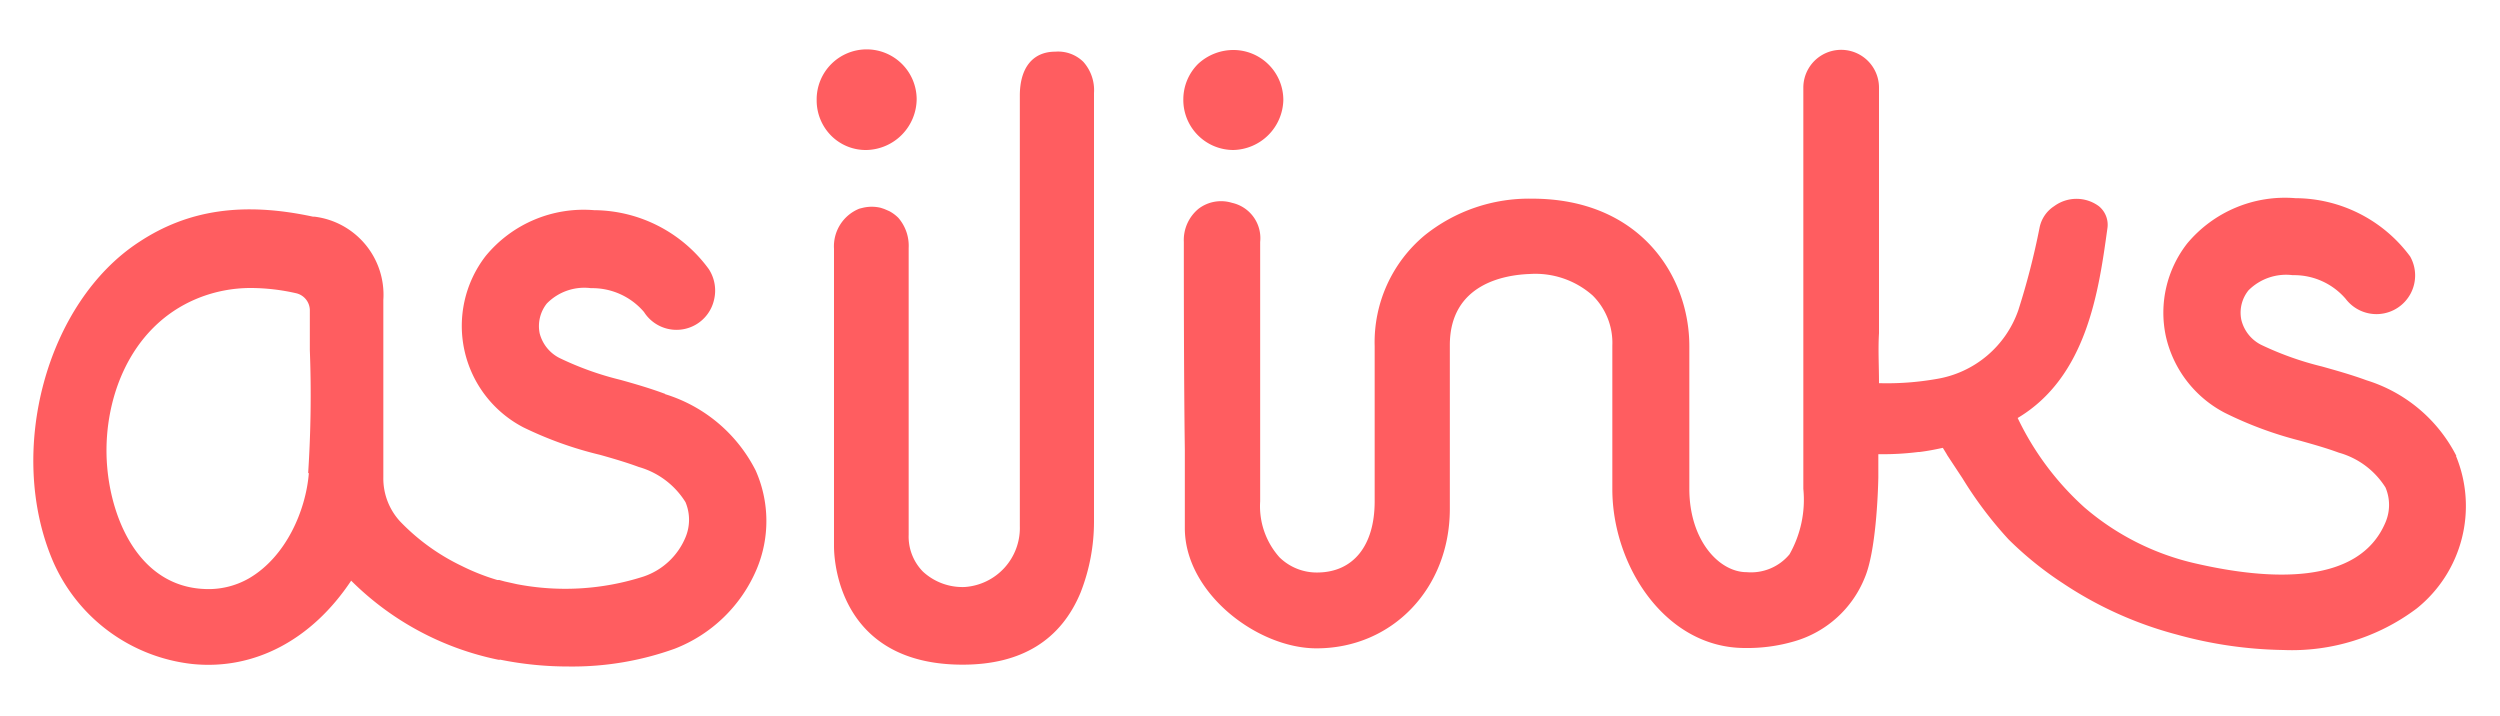 <svg id="Layer_1" data-name="Layer 1" xmlns="http://www.w3.org/2000/svg" viewBox="0 0 150 42.98"><title>LogoCOlorArtboard 2</title><path d="M52,9h0a3.08,3.08,0,0,0,3-3.06,3,3,0,0,0-5.13-2.09A3,3,0,0,0,49,6a3,3,0,0,0,.9,2.17A2.93,2.93,0,0,0,52,9" style="fill:#ff5d60;fill-rule:evenodd"/><path d="M74,9h0a3.07,3.07,0,0,0,3-3,3,3,0,0,0-2.95-3,3.11,3.11,0,0,0-2.17.84A3,3,0,0,0,71,5.94a3,3,0,0,0,.87,2.17A3,3,0,0,0,74,9" style="fill:#ff5d60;fill-rule:evenodd"/><path d="M65,3.71a2.16,2.16,0,0,0-1.68-.61c-1.38,0-2.13,1-2.13,2.63,0,5.54,0,23.57,0,25.84a3.55,3.55,0,0,1-3.3,3.65,3.49,3.49,0,0,1-2.52-.93,3,3,0,0,1-.85-2.21c0-2.43,0-15.24,0-17.2a2.56,2.56,0,0,0-.62-1.81,2.3,2.3,0,0,0-.54-.4l-.3-.13-.21-.07a2.3,2.3,0,0,0-1.09,0l-.2.05a2.43,2.43,0,0,0-1.52,2.4c0,2.43,0,16.93,0,17.85,0,1.19.49,7.11,7.72,7.11,3.51,0,5.89-1.46,7.08-4.34a11.65,11.65,0,0,0,.8-4.24c0-1.12,0-23.11,0-25.72A2.55,2.55,0,0,0,65,3.71" style="fill:#ff5d60;fill-rule:evenodd"/><path d="M39.9,23.63c-.89-.33-1.78-.59-2.68-.84a18.44,18.44,0,0,1-3.65-1.31A2.3,2.3,0,0,1,32.38,20a2.18,2.18,0,0,1,.43-1.79,3.15,3.15,0,0,1,2.65-.92,4.08,4.08,0,0,1,3.18,1.43A2.31,2.31,0,0,0,42.84,18a2.36,2.36,0,0,0-.31-1.85,8.59,8.59,0,0,0-6.89-3.54,7.61,7.61,0,0,0-6.5,2.75,6.86,6.86,0,0,0,2.26,10.28A22.3,22.3,0,0,0,36,27.29c.82.23,1.6.46,2.33.73a4.86,4.86,0,0,1,2.8,2.11,2.73,2.73,0,0,1,0,2.11,4.17,4.17,0,0,1-2.51,2.35,15.35,15.35,0,0,1-7.61.46l-.72-.16h0l-.33-.09-.12,0h0a13.11,13.11,0,0,1-2.13-.84A12.74,12.74,0,0,1,24,31.28a3.81,3.81,0,0,1-1-2.63V18A4.72,4.72,0,0,0,18.87,13l-.09,0c-4.18-.9-7.49-.42-10.42,1.51C2.77,18.14.36,27.13,3.19,33.7a10.36,10.36,0,0,0,8.35,6.14c3.72.38,7.17-1.45,9.53-5a17.49,17.49,0,0,0,8.81,4.74.27.27,0,0,0,.13,0,20.65,20.65,0,0,0,4.13.41,18.14,18.14,0,0,0,6.35-1.07,8.79,8.79,0,0,0,4.91-4.77,7.46,7.46,0,0,0-.06-5.92,9.09,9.09,0,0,0-5.43-4.58M18.53,28.4c-.18,2.22-1.36,5-3.59,6.3a4.88,4.88,0,0,1-2.67.64C8.4,35.18,6.7,31.26,6.43,28c-.32-3.8,1.24-8.39,5.43-10.1a8.47,8.47,0,0,1,3.24-.62,12.42,12.42,0,0,1,2.65.31,1.06,1.06,0,0,1,.84,1c0,.75,0,1.5,0,2.23V21a71.65,71.65,0,0,1-.1,7.37" style="fill:#ff5d60;fill-rule:evenodd"/><path d="M147.38,27.35A9.06,9.06,0,0,0,142,22.82c-.9-.33-1.79-.58-2.68-.83a18.71,18.71,0,0,1-3.65-1.3,2.28,2.28,0,0,1-1.19-1.5,2.13,2.13,0,0,1,.43-1.77,3.19,3.19,0,0,1,2.65-.91,4.08,4.08,0,0,1,3.18,1.42,2.32,2.32,0,0,0,3.87-2.54,8.61,8.61,0,0,0-6.89-3.5,7.64,7.64,0,0,0-6.49,2.72,6.75,6.75,0,0,0-1.28,5.56,6.88,6.88,0,0,0,3.54,4.6A22.57,22.57,0,0,0,138,26.44c.82.23,1.6.45,2.33.72a4.84,4.84,0,0,1,2.8,2.09,2.67,2.67,0,0,1,0,2.09c-1.61,3.83-7.05,3.46-11.34,2.48a15.47,15.47,0,0,1-6.73-3.38,17.19,17.19,0,0,1-4-5.36c4.14-2.47,4.86-7.58,5.38-11.35a1.44,1.44,0,0,0-.51-1.36,2.26,2.26,0,0,0-2.68,0,2,2,0,0,0-.88,1.31,44.39,44.39,0,0,1-1.27,4.93,6.27,6.27,0,0,1-4.92,4.13,17.18,17.18,0,0,1-3.44.25c0-1.06-.06-2,0-3V5.26a2.27,2.27,0,0,0-4.54,0V29.33a6.65,6.65,0,0,1-.83,3.93h0a3,3,0,0,1-2.57,1.07c-1.66,0-3.44-1.92-3.44-5,0-2.32,0-8.53,0-8.56,0-4.26-3-8.85-9.43-8.85a10,10,0,0,0-6.45,2.2,8.35,8.35,0,0,0-3,6.65v9.31c0,2.66-1.28,4.25-3.42,4.27a3.19,3.19,0,0,1-2.29-.91,4.6,4.6,0,0,1-1.16-3.36c0-2.15,0-9.53,0-9.56q0-3,0-6a2.17,2.17,0,0,0-1.69-2.35,2.23,2.23,0,0,0-2,.35,2.43,2.43,0,0,0-.89,2c0,2.39,0,8.21.06,12.46,0,2.32,0,4.16,0,4.71,0,3.88,4.34,7.21,7.9,7.21,4.55,0,8-3.6,8-8.37V20.71c0-3.71,3.35-4.22,4.79-4.27a5.18,5.18,0,0,1,3.78,1.29,4,4,0,0,1,1.18,3c0,2.81,0,5.24,0,6.85,0,.82,0,1.43,0,1.77,0,4.6,3.19,9.53,7.95,9.53a10,10,0,0,0,3-.41h0a6.49,6.49,0,0,0,4.2-3.82c.66-1.56.79-5,.81-6v-1.4a16.84,16.84,0,0,0,2.4-.13h.07c.47-.06.85-.13,1.4-.25l.22.36.05.09.91,1.38a23.54,23.54,0,0,0,2.76,3.66A20.67,20.67,0,0,0,123.78,35a22.72,22.72,0,0,0,6.85,3.08A25.2,25.2,0,0,0,137,39a12.46,12.46,0,0,0,8-2.49,7.88,7.88,0,0,0,2.36-9.15" style="fill:#ff5d60;fill-rule:evenodd"/></svg>